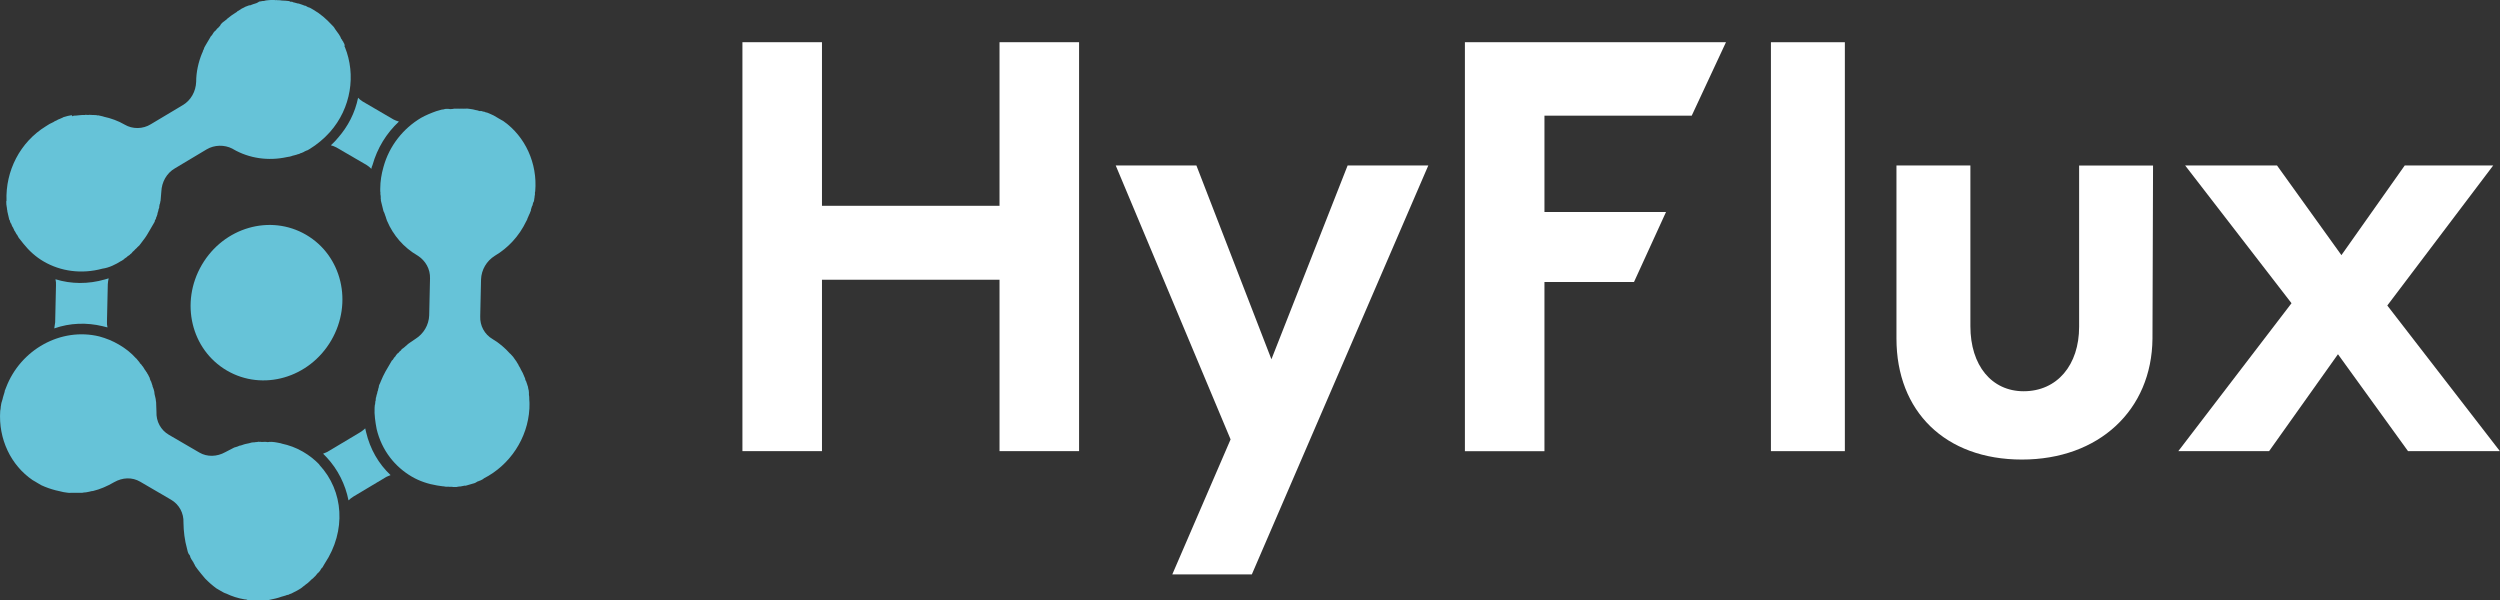 <?xml version="1.0" encoding="UTF-8"?><svg id="Layer_1" xmlns="http://www.w3.org/2000/svg" viewBox="0 0 484.93 116.47"><rect x="0" y="0" width="484.93" height="116.47" fill="#333333" stroke="none"/><defs><style>.cls-1{fill:#66c3d8;}.cls-1,.cls-2{stroke-width:0px;}.cls-2{fill:#fff;}</style></defs><path class="cls-1" d="m70.83,83.1c-.26.27-.59.5-.92.72l-6.14,3.67c-.33.23-.69.33-1.1.51.25.25.43.46.69.71,2.16,2.31,3.64,5.27,4.24,8.35.26-.27.59-.5.92-.72l6.14-3.67c.33-.23.69-.33,1.1-.51-2.33-2.2-3.97-5.04-4.75-8.34l-.17-.73"/><path class="cls-1" d="m10.53,63.7c3.03-1.07,6.29-1.17,9.36-.43.34.1.61.15.96.24-.09-.37-.13-.81-.1-1.21l.16-7.15c.03-.4.07-.8.17-1.16-.24.07-.48.14-.72.21-3.25.94-6.54.91-9.6-.03.09.37.13.81.1,1.21l-.16,7.15c-.03.4-.14.76-.17,1.16"/><path class="cls-1" d="m65.47,26.83c-.39.51-.82.89-1.29,1.35.34.1.76.24,1.06.41l5.91,3.44c.3.17.63.47.88.72.06-.28.12-.56.22-.71.94-3.34,2.71-6.19,5.13-8.46-.34-.1-.76-.24-1.06-.41l-5.98-3.49c-.37-.22-.63-.47-.88-.72-.59,2.91-1.95,5.58-3.98,7.87"/><path class="cls-1" d="m23.57,50.61l.5-.34.05-.08.5-.34.05-.08.5-.34.05-.08c.17-.11.33-.23.42-.38l.05-.08c.17-.11.26-.27.42-.38l.05-.08c.17-.11.26-.27.42-.38l.05-.08c.17-.11.26-.27.42-.38l.05-.08c.09-.16.26-.27.39-.51h0c.39-.51.79-1.01,1.15-1.64l.09-.16.23-.39.14-.24.18-.31.18-.31.14-.24.18-.31.14-.24c.05-.08.14-.24.11-.36l.14-.24c.05-.08.14-.24.11-.36l.09-.16c.09-.16.06-.28.15-.44q.05-.08.02-.2c.09-.16.06-.28.15-.44q.05-.08.02-.2c.09-.16.06-.28.15-.44q.05-.08.02-.2c.02-.2.06-.28.08-.48l.05-.08c.02-.2.11-.36.08-.48l.05-.08c.05-.6.1-1.2.15-1.8h0c.07-1.85,1.01-3.61,2.65-4.55l6.14-3.67c1.52-.9,3.45-.93,4.99-.14l.15.09c3.14,1.83,6.86,2.32,10.41,1.55h0c.2,0,.36-.1.56-.1.07.04.12-.03.12-.03.12-.03.24-.07.36-.1.12-.03.17-.11.24-.07.12-.03.24-.07.36-.1.12-.03.24-.07.36-.1.12-.03.17-.11.24-.07.12-.03.24-.07.41-.18q.12-.03.24-.07c.12-.03.29-.15.41-.18.05-.08.12-.03.17-.11.12-.03.29-.15.41-.18l.12-.03c.17-.11.29-.15.45-.26,1.4-.86,2.75-1.97,3.92-3.28,4.11-4.64,5.08-11.11,2.9-16.48l-.07-.04c.06-.28,0-.52-.1-.69-.07-.04-.03-.12-.1-.17-.03-.12-.13-.29-.21-.33-.03-.12-.06-.24-.21-.33-.03-.12-.1-.17-.13-.29-.03-.12-.13-.29-.24-.45-.07-.04-.03-.12-.1-.17-.1-.17-.28-.37-.39-.54h0c-.1-.17-.28-.37-.39-.54-.03-.12-.1-.17-.21-.33-.07-.04-.1-.17-.18-.21s-.18-.21-.25-.25c-1.04-1.13-2.18-2.11-3.45-2.85l-.22-.13-.22-.13c-.22-.13-.45-.26-.72-.31l-.22-.13c-.15-.09-.3-.17-.42-.14l-.07-.04c-.34-.1-.64-.27-.91-.32-.07-.04-.15-.09-.27-.05-.27-.05-.42-.14-.69-.19-.07-.04-.2,0-.34-.1s-.27-.05-.47-.06l-.22-.13c-.2,0-.47-.06-.66-.07-.12.03-.27-.05-.39-.02-.12.03-.27-.05-.39-.02-.27-.05-.47-.06-.66-.07-.12.03-.2,0-.39-.02-.12.03-.32.03-.39-.02-.12.03-.2,0-.39-.02-.2,0-.44.06-.63.05-.12.03-.2,0-.32.03-.2,0-.44.06-.56.1-.12.03-.24.07-.32.03-.2,0-.36.1-.56.1-.12.03-.2,0-.24.07-.33.23-.57.3-.81.37l-.24.07c-.24.07-.41.18-.65.25q-.07-.04-.2,0c-.24.07-.53.22-.77.29-.05.08-.12.03-.17.11-.29.15-.53.22-.74.41h0c-.17.11-.45.26-.62.37l-.05.08c-.62.37-1.28.83-1.87,1.32l-.05.08c-.17.11-.38.3-.54.42q-.05.08-.17.11c-.17.11-.26.27-.47.46l-.09.16-.09.16c-.05.08-.21.19-.26.27s-.09.16-.21.19c-.09.16-.21.19-.3.35-.05.08-.09.16-.21.19-.09.16-.21.19-.3.35l-.14.24c-.09.16-.18.31-.35.43l-.09.16-.32.55-.05.08-.46.78-.18.31c-.14.24-.23.39-.29.67-.09.16-.18.31-.2.51l-.09.16c-.74,1.78-1.17,3.73-1.17,5.62-.07,1.85-1.01,3.61-2.65,4.55l-6.14,3.67c-1.57.98-3.57.97-5.06.09-1.27-.74-2.68-1.25-4.1-1.55l-.07-.04c-.27-.05-.61-.15-.88-.2q-.07-.04-.2,0c-.34-.1-.66-.07-1.05-.09h0c-.2,0-.39-.02-.59-.03,0,0-.07-.04-.12.03-.2,0-.39-.02-.59-.03,0,0-.07-.04-.12.03-.59-.03-1.14.07-1.77.12-.07-.04-.12.03-.2,0-.2,0-.32.03-.48.14-.06-.24-.1-.17-.18-.21-.24.07-.44.06-.68.13l-.12.03c-.24.07-.48.14-.6.17l-.12.03c-.17.11-.29.15-.29.15-.12.03-.29.15-.41.18h0c-.24.07-.53.22-.69.33h0c-.24.07-.41.18-.57.3-.53.22-.98.48-1.48.82-5,3.07-7.85,8.66-7.63,14.46l-.05.08c-.02.2.04.44.02.64l.03.12c-.02.2.09.37.07.57l.03.12c-.02.2.09.37.07.57h0l.03.12c.06.24.12.49.17.73h0c.06.24.12.49.17.73l.07.04c.06.24.12.49.22.65l.07.04c.06.24.16.41.29.7l.07.04c.06.24.24.45.29.7l.07.04c.1.17.24.45.34.62l.07.04c.1.17.24.45.34.62h0c.18.21.28.37.46.58h0c.18.21.28.37.46.58h0c1.1,1.38,2.41,2.56,3.91,3.43,3.29,1.92,7.35,2.5,11.4,1.4,1.31-.18,2.57-.81,3.69-1.52"/><path class="cls-1" d="m102.69,79.29c0-.52.05-1.12-.02-1.69.02-.2-.04-.44-.02-.64h0c-.06-.24-.07-.57-.05-.77h0c-.03-.12-.01-.32-.04-.44q-.03-.12-.06-.24l-.03-.12c-.06-.24-.04-.44-.15-.61l-.03-.12c-.06-.24-.16-.41-.22-.65q-.03-.12-.1-.17c-.03-.12-.13-.29-.12-.49-.07-.04-.03-.12-.1-.17-.19-.53-.46-1.11-.77-1.6,0,0-.07-.04-.03-.12l-.31-.5s-.07-.04-.03-.12l-.31-.5h0c-.13-.29-.39-.54-.59-.87q-.07-.04-.1-.17c-.18-.21-.36-.42-.61-.67l-.07-.04c-.97-1.09-2.1-2.06-3.37-2.81-1.57-.91-2.49-2.6-2.41-4.45l.16-7.15c.07-1.85,1.08-3.57,2.65-4.55,2.6-1.53,4.75-3.85,6.12-6.72h0c.09-.16.23-.39.25-.59l.05-.08c.14-.24.15-.44.29-.67l.05-.08c.09-.16.11-.36.2-.51.05-.08.09-.16.06-.28.06-.28.15-.44.22-.71l.05-.08.05-.08c.06-.28.08-.48.22-.71l.05-.08c.02-.2.08-.48.1-.68.05-.08.02-.2.02-.2.02-.2.06-.28.08-.48-.03-.12.02-.2-.01-.32.05-.08.02-.2.06-.28.45-5.41-1.94-10.58-6.12-13.55l-.07-.04-.45-.26-.52-.3h0l-.15-.09-.75-.44h0c-.22-.13-.57-.23-.79-.36h0c-.22-.13-.57-.23-.84-.28h0c-.07-.04-.22-.13-.34-.1-.07-.04-.27-.05-.34-.1s-.07-.04-.2,0c-.07-.04-.15-.09-.2,0-.15-.09-.27-.05-.42-.14-.27-.05-.54-.1-.88-.2h0c-.27-.05-.47-.06-.74-.11h0c-.27-.05-.47-.06-.78-.03h0c-.2,0-.51.02-.71,0h0c-.2,0-.51.02-.71,0h0c-.2,0-.51.02-.71,0h0c-.24.07-.44.06-.75.09h0c-.54-.1-.78-.04-.98-.04h0c-.24.07-.48.14-.68.13h0c-.36.1-.72.21-1.08.31-1.01.36-2.06.79-2.97,1.31h0c-3.38,2.02-6.13,5.36-7.26,9.53-.39,1.35-.62,2.79-.62,4.15-.02.2.01.32,0,.52,0,0-.05.08.03.12-.02.2.01.32,0,.52l.03.12c.03.12.01.32.04.44-.05.08.03.12-.02.2.03.12.06.24.04.44l.06.24c.03.12.06.24.09.37l.06.24.06.24c.03.12.06.24.09.37l.06.24c.03.12.06.24.09.37.07.04.03.12.1.17.03.12.13.29.16.41l.03.12c.03.12.13.29.19.53l.03.12c.1.17.09.37.19.53h0c1.18,2.79,3.22,5.13,5.83,6.66l.15.09c1.45.95,2.41,2.56,2.34,4.41l-.16,7.15c-.07,1.85-1.08,3.57-2.65,4.55h0c-.5.34-1,.68-1.5,1.02l-.05.08c-.17.11-.26.27-.38.3l-.05.08c-.17.11-.21.19-.38.3q-.05.08-.17.11c-.17.11-.21.19-.3.35q-.05.08-.17.11c-.09.16-.21.19-.3.35q-.05.08-.17.11c-.09.16-.21.19-.3.35l-.14.24c-.05.08-.21.19-.26.27l-.14.24c-.05.08-.14.24-.26.27l-.14.24-.18.31-.14.24-.18.31-.18.31-.14.24-.23.39-.09.16c-.32.55-.61,1.22-.86,1.81h0c-.09.16-.15.44-.25.59l-.05.08c-.09.16-.11.36-.12.56l-.05.08c-.02.2-.11.36-.12.56l-.05.08c-.02.2-.11.36-.12.56l-.05.08c-.02.2-.11.36-.12.56l-.05.08c-.02.2-.03.4-.05.6l-.05.08c-.02.2-.03.4-.05.6l-.05.08c-.02.2-.03.4-.05.6-.07,1.32.13,2.7.4,4.12.99,4.15,3.55,7.32,6.83,9.23,1.49.87,3.17,1.43,4.91,1.71h0c.27.05.47.06.74.11h0c.27.05.47.06.66.07l.07.04c.2,0,.47.06.71,0l.07.04c.2,0,.51-.02.71,0l.07.04c.2,0,.51-.02.71,0l.12-.03c.24-.07.44-.06.75-.09l.12-.03c.24-.07.44-.06.68-.13l.07.04.72-.21h0l.72-.21.12-.03h0c.24-.07.36-.1.53-.22.05-.08.12-.03.17-.11.17-.11.36-.1.53-.22l.12-.03c.17-.11.41-.18.57-.3l.05-.08c5.11-2.59,8.56-7.82,8.88-13.52"/><path class="cls-1" d="m61.94,90.1c-.94-.97-1.97-1.78-3.16-2.47l-.07-.04c-1.27-.74-2.68-1.25-4.1-1.55l-.07-.04c-.54-.1-1.15-.25-1.74-.28-.07-.04-.2,0-.2,0-.2,0-.39-.02-.51.02-.12.03-.32.03-.39-.02-.2,0-.39-.02-.71,0-.12.03-.32.03-.39-.02-.12.03-.32.03-.39-.02-.24.07-.44.06-.75.09-.12.03-.24.07-.32.03-.2,0-.44.06-.56.1l-.24.07c-.24.07-.56.1-.8.17l-.24.07c-.24.07-.53.22-.84.24h0c-.29.15-.53.22-.89.32l-.12.03c-.57.3-1.15.59-1.72.89h0c-1.64.93-3.57.97-5.06.09l-5.91-3.44c-1.57-.91-2.49-2.6-2.41-4.45h0c-.02-.64-.05-1.29-.07-1.93l-.03-.12c-.01-.32-.07-.57-.16-.93l-.03-.12c-.06-.24-.12-.49-.13-.81l-.03-.12c-.06-.24-.12-.49-.25-.78-.03-.12-.1-.17-.06-.24-.06-.24-.16-.41-.22-.65-.03-.12-.06-.24-.13-.29-.1-.17-.16-.41-.19-.53s-.06-.24-.13-.29c-.1-.17-.16-.41-.34-.62-.03-.12-.13-.29-.21-.33-.03-.12-.1-.17-.21-.33-.18-.21-.24-.45-.42-.66-.07-.04-.1-.17-.18-.21-.1-.17-.21-.33-.36-.42q-.07-.04-.1-.17c-.25-.25-.39-.54-.64-.79l-.07-.04c-.97-1.09-2.07-1.94-3.34-2.68l-.07-.04c-1.12-.65-2.33-1.15-3.71-1.53-7.45-1.82-15.3,2.53-18.1,9.93h0c-.09.16-.11.36-.2.51-.05.08-.09.16-.06.28h0c-.05.08-.06.28-.11.36s-.06.28-.11.36-.06.28-.11.36-.02.2-.06.28-.06.28-.11.36-.02.2-.11.36c-.05.08-.02.2-.06.28-.02.2-.06.28-.08.48-.05.08-.02.2-.02.2-.02.2-.03.4-.1.68H.04c-.37,5.45,2.06,10.55,6.29,13.43h0l.52.3.15.09.15.09.15.09.67.39.07.04c.87.4,1.78.72,2.74.97.54.1.96.24,1.5.35h0c.27.05.47.06.74.11h0c.27.05.47.06.78.03h0c.2,0,.51-.02.71,0h0c.2,0,.51-.02.71,0h0c.2,0,.51-.02.71,0h0c.24-.07.44-.06.75-.09h0c.24-.07.44-.06.68-.13h0c.24-.07.48-.14.68-.13h0c1.4-.34,2.74-.92,4.1-1.71h0c1.64-.93,3.49-1.01,5.06-.09l5.98,3.49c1.57.91,2.49,2.6,2.41,4.45.02,1.69.23,3.39.68,5.02l.06.24.09.37c.06.24.16.41.27.57l.07.04c.1.17.13.29.19.53.07.04.03.12.1.17.03.12.13.29.21.33.03.12.13.29.21.33.03.12.1.17.13.29.1.17.21.33.24.45,0,0,.03.12.1.17.1.17.28.37.39.54h0c.46.58.92,1.17,1.46,1.79.69.71,1.42,1.35,2.19,1.91h0l.82.48c.37.22.75.44,1.09.53h0c1.09.53,2.28.91,3.55,1.12h0c.2,0,.39.02.61.15h0c1,.17,2.03.13,3.05.1h0c.2,0,.39.02.56-.1l.07.04c.2,0,.44-.06.56-.1h0c.8-.17,1.59-.33,2.36-.62l.12-.03.48-.14.12-.03c.12-.03.29-.15.48-.14l.12-.03c.17-.11.29-.15.53-.22h0c.41-.18.74-.41,1.15-.59h0c.17-.11.29-.15.45-.26.05-.08.17-.11.17-.11.12-.03.21-.19.33-.23.05-.08.17-.11.21-.19.12-.03.21-.19.33-.23.05-.08.17-.11.21-.19.12-.03.21-.19.33-.23.05-.08.17-.11.21-.19.17-.11.26-.27.47-.46.17-.11.21-.19.38-.3.05-.08.21-.19.26-.27s.17-.11.21-.19l.05-.08c.09-.16.21-.19.3-.35.05-.08.09-.16.21-.19.09-.16.21-.19.3-.35l.14-.24c.09-.16.18-.31.35-.43l.09-.16.32-.55.05-.08c4.17-6.29,3.67-14.03-1.08-19.11"/><path class="cls-1" d="m64.25,66.03c-4.25,7.29-13.28,9.9-20.23,5.85-6.95-4.05-9.13-13.2-4.88-20.49,4.25-7.29,13.28-9.9,20.23-5.85,6.95,4.05,9.13,13.2,4.88,20.49"/><path class="cls-2" d="m209.31,87.51h-15.43v-33.25h-34.44v33.25h-15.43V8.19h15.43v31.73h34.44V8.19h15.43v79.32Z"/><path class="cls-2" d="m238.7,85.23l-22.28-53.13h15.65l14.55,37.59,14.78-37.59h15.65l-34.23,79.32h-15.43l11.31-26.19Z"/><path class="cls-2" d="m284.15,8.19h50.64l-6.64,14.24h-28.57v18.69h23.58l-6.21,13.58h-17.37v32.82h-15.43V8.19Z"/><path class="cls-2" d="m343.51,8.19h14.34v79.32h-14.34V8.19Z"/><path class="cls-2" d="m417.63,32.1l-.11,33.57c-.12,13.91-10.43,23.47-25.32,23.47s-24.34-9.34-24.34-23.47v-33.57h14.34v31.18c0,7.61,4.13,12.61,10.33,12.61,6.52,0,10.76-5.11,10.76-12.49v-31.29h14.34Z"/><path class="cls-2" d="m444.5,58.83l-20.64-26.73h17.82l12.49,17.39,12.28-17.39h17.16l-20.54,27.16,21.84,28.25h-17.82l-13.59-18.8-13.36,18.8h-17.61l21.95-28.68Z"/></svg>